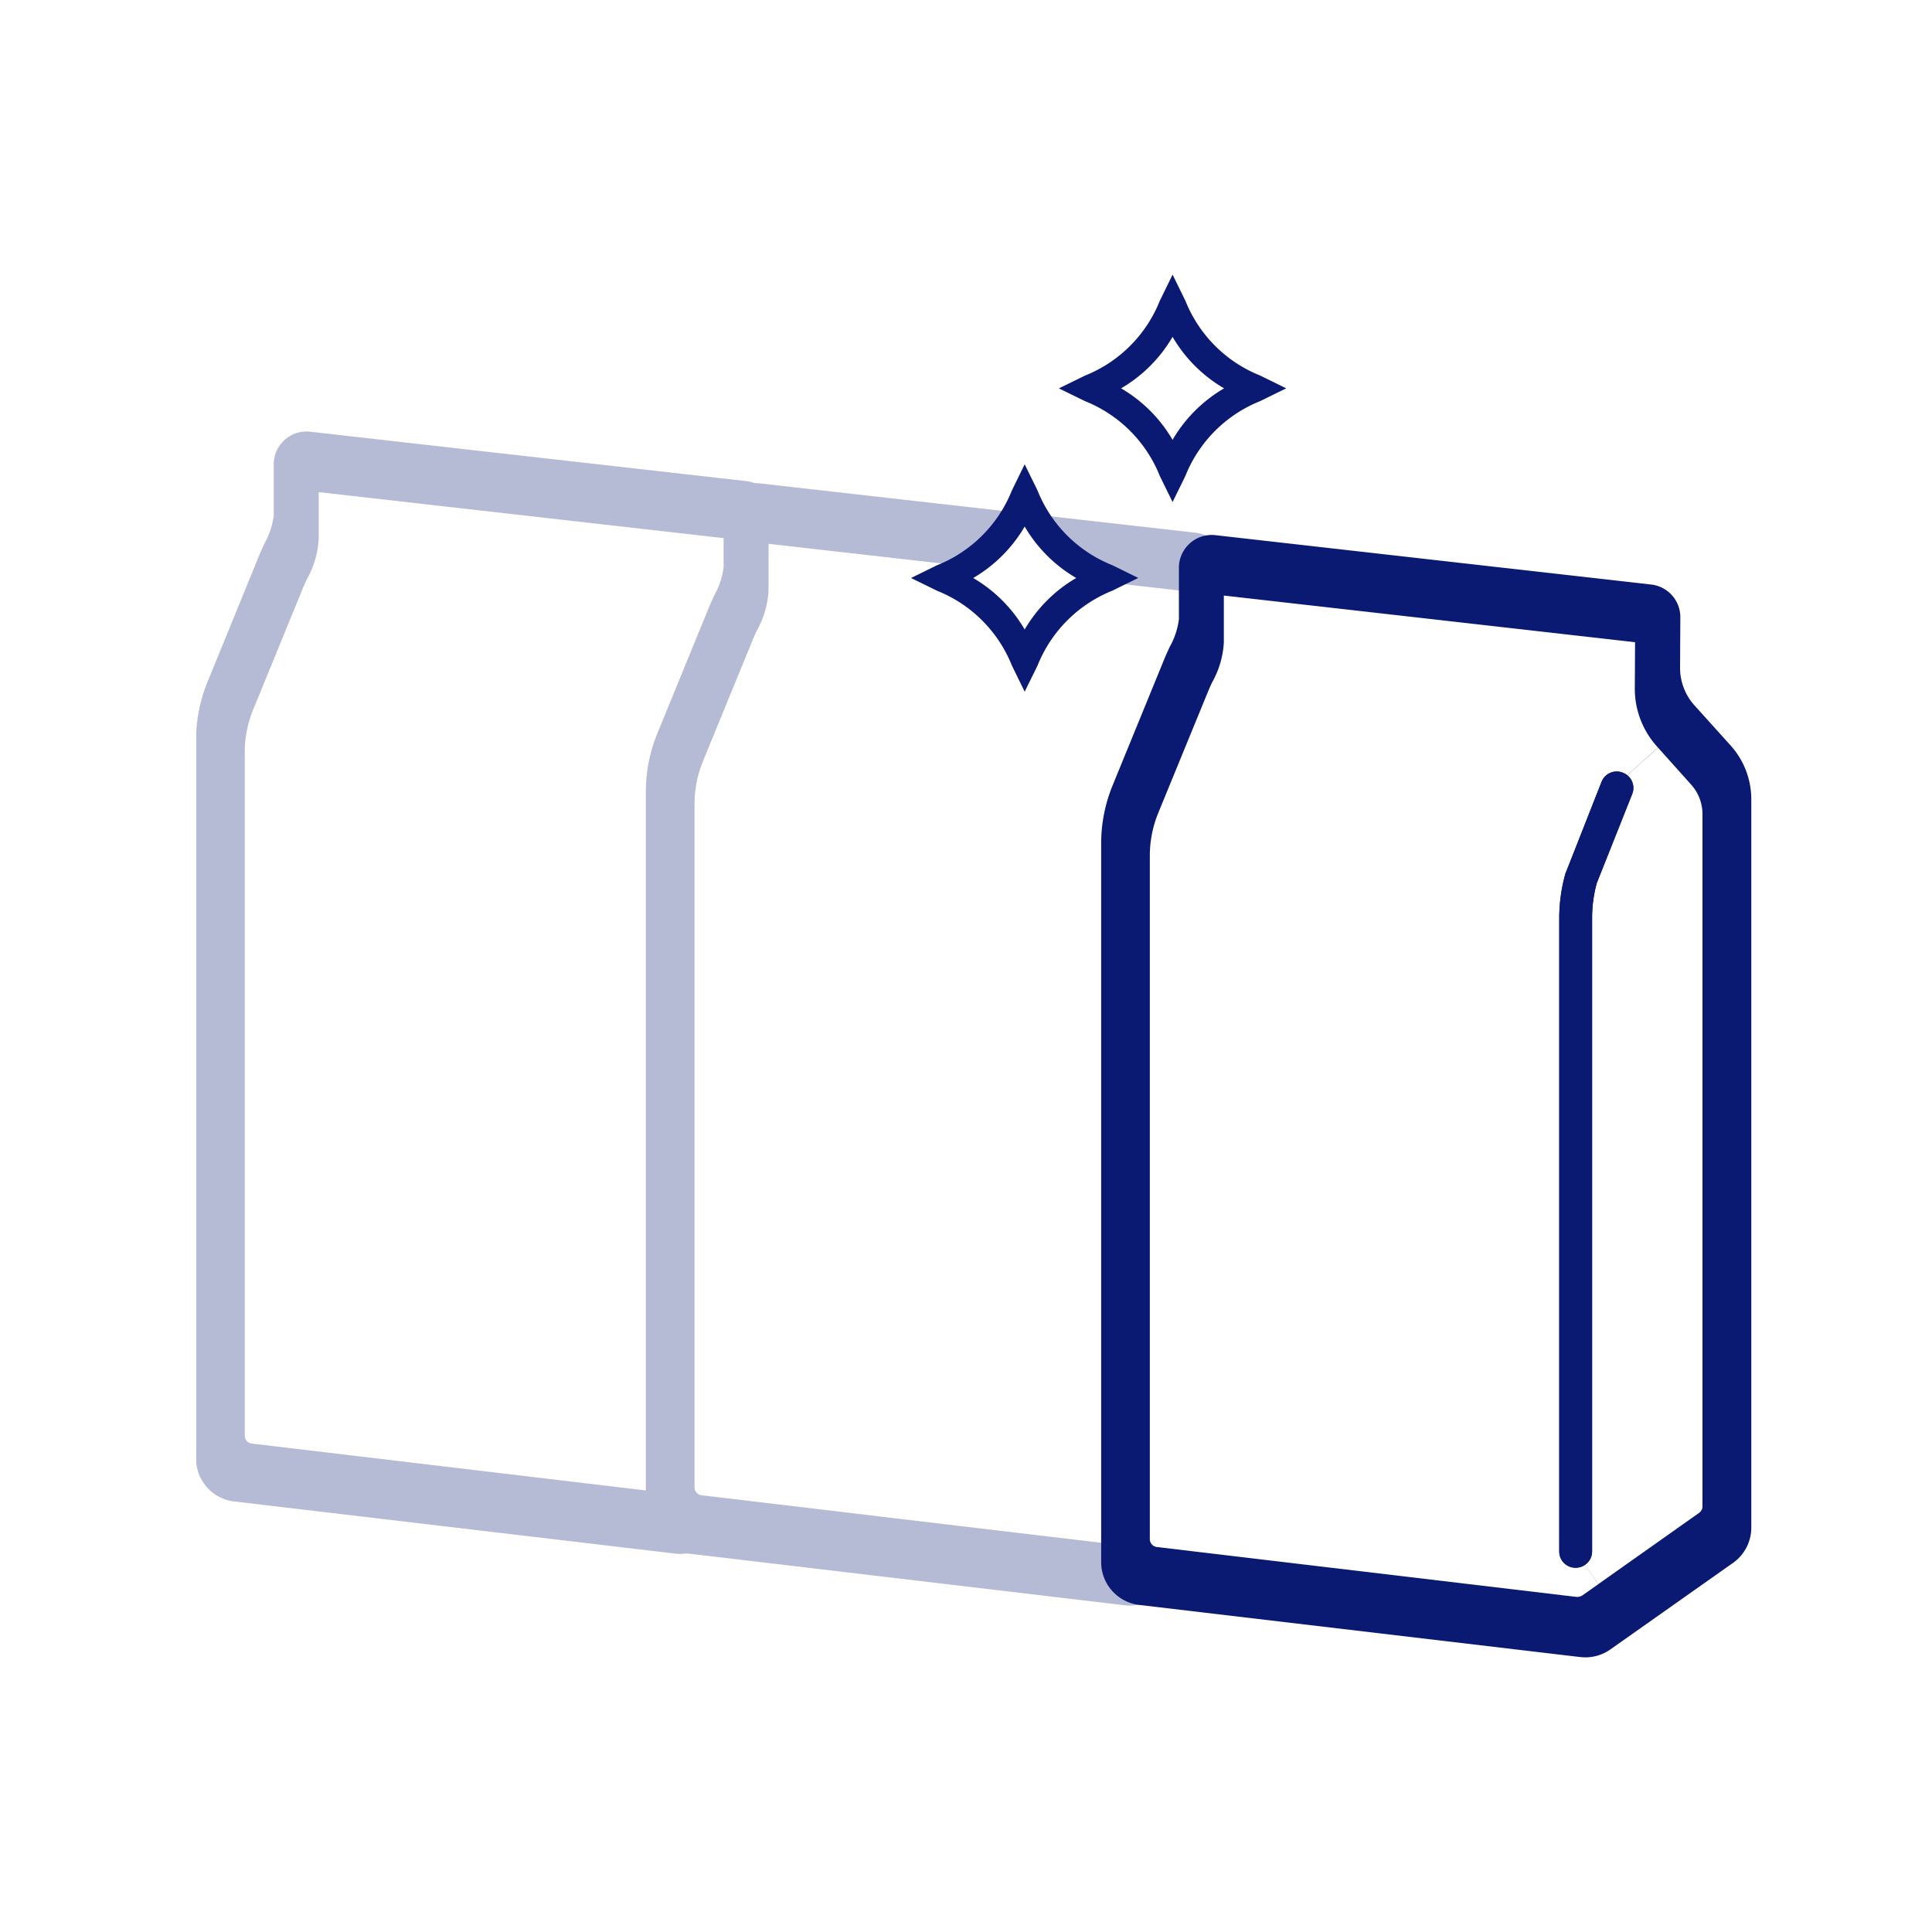 <svg xmlns="http://www.w3.org/2000/svg" xmlns:xlink="http://www.w3.org/1999/xlink" width="100" height="100" viewBox="0 0 100 100">
  <rect x="0" y="0" width="100" height="100" fill="#808080" stroke="none"/>
  <defs>
    <clipPath id="clip-path">
      <rect id="長方形_21505" data-name="長方形 21505" width="100" height="100" transform="translate(18705 221)" fill="#fff"/>
    </clipPath>
    <clipPath id="clip-path-2">
      <rect id="長方形_21475" data-name="長方形 21475" width="80.498" height="71.568" fill="none"/>
    </clipPath>
    <clipPath id="clip-path-3">
      <rect id="長方形_21473" data-name="長方形 21473" width="80.498" height="71.567" fill="none"/>
    </clipPath>
    <clipPath id="clip-path-4">
      <rect id="長方形_21472" data-name="長方形 21472" width="56.938" height="60.77" fill="none"/>
    </clipPath>
    <clipPath id="clip-path-5">
      <rect id="長方形_21468" data-name="長方形 21468" width="56.938" height="60.771" fill="none"/>
    </clipPath>
    <clipPath id="clip-path-6">
      <rect id="長方形_21469" data-name="長方形 21469" width="28.607" height="51.829" fill="none"/>
    </clipPath>
    <clipPath id="clip-path-8">
      <rect id="長方形_21471" data-name="長方形 21471" width="28.61" height="51.829" fill="none"/>
    </clipPath>
  </defs>
  <g id="マスクグループ_1102" data-name="マスクグループ 1102" transform="translate(-18705 -221)" clip-path="url(#clip-path)">
    <rect id="長方形_21509" data-name="長方形 21509" width="100" height="100" transform="translate(18705 221)" fill="#fff"/>
    <g id="グループ_2053" data-name="グループ 2053" transform="translate(18715.148 235.216)">
      <g id="グループ_2052" data-name="グループ 2052" clip-path="url(#clip-path-2)">
        <g id="グループ_2049" data-name="グループ 2049" transform="translate(0 0.001)">
          <g id="グループ_2048" data-name="グループ 2048" clip-path="url(#clip-path-3)">
            <g id="グループ_2047" data-name="グループ 2047" transform="translate(0 8.118)" opacity="0.3">
              <g id="グループ_2046" data-name="グループ 2046">
                <g id="グループ_2045" data-name="グループ 2045" clip-path="url(#clip-path-4)">
                  <g id="グループ_2038" data-name="グループ 2038">
                    <g id="グループ_2037" data-name="グループ 2037" clip-path="url(#clip-path-5)">
                      <path id="パス_308" data-name="パス 308" d="M25.07,60.971c-.088,0-.175-.006-.263-.014l-22.841-2.7A2.23,2.23,0,0,1,0,56.043v-37.2a7.939,7.939,0,0,1,.6-3.023L3.269,9.283c.082-.2.178-.409.277-.621a3.938,3.938,0,0,0,.474-1.431V4.581A1.7,1.7,0,0,1,5.911,2.887L28.466,5.442a1.7,1.7,0,0,1,1.516,1.7l-.014,2.6a2.9,2.9,0,0,0,.751,1.962l1.863,2.066a4.162,4.162,0,0,1,1.073,2.789v37.7a2.234,2.234,0,0,1-.943,1.821l-6.357,4.485a2.237,2.237,0,0,1-1.284.406" transform="translate(0 -2.877)" fill="#0a1a72"/>
                    </g>
                  </g>
                  <g id="グループ_2040" data-name="グループ 2040" transform="translate(2.521 3.139)">
                    <g id="グループ_2039" data-name="グループ 2039" clip-path="url(#clip-path-6)">
                      <path id="パス_309" data-name="パス 309" d="M29.5,15.3v35.83a.418.418,0,0,1-.178.339l-6.038,4.268a.516.516,0,0,1-.308.082L1.283,53.237a.413.413,0,0,1-.39-.423V17.458a5.757,5.757,0,0,1,.44-2.224L3.877,9.018c.065-.161.147-.342.229-.519A4.8,4.8,0,0,0,4.72,6.421V3.988L26.011,6.407l-.017,2.4a4.5,4.5,0,0,0,1.152,3l1.77,1.965A2.293,2.293,0,0,1,29.5,15.3" transform="translate(-0.893 -3.989)" fill="#fff"/>
                    </g>
                  </g>
                  <g id="グループ_2042" data-name="グループ 2042">
                    <g id="グループ_2041" data-name="グループ 2041" clip-path="url(#clip-path-5)">
                      <path id="パス_310" data-name="パス 310" d="M33.318,61.919c-.087,0-.175-.006-.262-.014L10.215,59.2a2.23,2.23,0,0,1-1.967-2.213v-37.2a7.939,7.939,0,0,1,.6-3.023l2.673-6.532c.082-.2.178-.409.277-.621a3.938,3.938,0,0,0,.474-1.431V5.529a1.7,1.7,0,0,1,1.891-1.694L36.714,6.39a1.7,1.7,0,0,1,1.516,1.7l-.014,2.6a2.9,2.9,0,0,0,.751,1.962l1.863,2.066A4.162,4.162,0,0,1,41.9,17.505v37.7a2.234,2.234,0,0,1-.943,1.821L34.6,61.513a2.237,2.237,0,0,1-1.284.406" transform="translate(15.033 -1.149)" fill="#0a1a72"/>
                    </g>
                  </g>
                  <g id="グループ_2044" data-name="グループ 2044" transform="translate(25.801 5.815)">
                    <g id="グループ_2043" data-name="グループ 2043" clip-path="url(#clip-path-8)">
                      <path id="パス_311" data-name="パス 311" d="M22.39,11.112v35.83a.426.426,0,0,1-.178.339l-4.643,3.28a.913.913,0,0,0,.133-.471V15.947a6.69,6.69,0,0,1,.26-1.883l1.9-4.8a.929.929,0,0,0-.26-1.025l.553-.485L21.8,9.588a2.3,2.3,0,0,1,.587,1.524" transform="translate(6.22 0.198)" fill="#fff"/>
                      <path id="パス_312" data-name="パス 312" d="M35.4,12.757l.113.13-.55.485a1.325,1.325,0,0,0-.243-.13.883.883,0,0,0-1.154.505l-1.914,4.835-.031.082a8.719,8.719,0,0,0-.342,2.416V55.224a.89.89,0,0,0,.892.892.634.634,0,0,0,.178-.017l-.81.584a.522.522,0,0,1-.308.082l-21.7-2.58a.414.414,0,0,1-.39-.423V18.406a5.81,5.81,0,0,1,.44-2.224l2.546-6.215c.065-.161.147-.342.229-.519a4.8,4.8,0,0,0,.615-2.077V4.936L34.262,7.355l-.017,2.4a4.488,4.488,0,0,0,1.152,3" transform="translate(-9.141 -4.937)" fill="#fff"/>
                      <path id="パス_313" data-name="パス 313" d="M20.667,8.049a.92.92,0,0,1,.26,1.022l-1.9,4.8a6.779,6.779,0,0,0-.26,1.883V49.9a.878.878,0,0,1-.13.471l-.55.406h-.034a.634.634,0,0,1-.178.017.891.891,0,0,1-.892-.895V15.758a8.739,8.739,0,0,1,.342-2.419l.031-.082,1.917-4.835a.878.878,0,0,1,1.152-.5,1.174,1.174,0,0,1,.243.13" transform="translate(5.152 0.387)" fill="#fff"/>
                      <path id="パス_314" data-name="パス 314" d="M17.374,23.324l.55-.406a1,1,0,0,1-.55.406" transform="translate(5.865 27.838)" fill="#a6a7a7"/>
                    </g>
                  </g>
                </g>
              </g>
            </g>
            <path id="パス_315" data-name="パス 315" d="M22.126,8.282a7.669,7.669,0,0,0-4.211,4.211A7.66,7.66,0,0,0,13.7,8.282a7.66,7.66,0,0,0,4.211-4.211,7.669,7.669,0,0,0,4.211,4.211" transform="translate(24.975 7.419)" fill="#fff"/>
            <path id="パス_316" data-name="パス 316" d="M18.993,15.247l-.66-1.349a6.944,6.944,0,0,0-3.875-3.875l-1.346-.66,1.346-.66a6.944,6.944,0,0,0,3.875-3.875l.66-1.349.663,1.349A6.922,6.922,0,0,0,23.529,8.7l1.344.66-1.344.66A6.956,6.956,0,0,0,19.657,13.9ZM16.326,9.362a7.426,7.426,0,0,1,2.667,2.665,7.448,7.448,0,0,1,2.667-2.665A7.4,7.4,0,0,1,18.993,6.7a7.4,7.4,0,0,1-2.667,2.665" transform="translate(23.896 6.337)" fill="#0a1a72"/>
            <path id="パス_317" data-name="パス 317" d="M24.838,4.8a7.669,7.669,0,0,0-4.211,4.211A7.66,7.66,0,0,0,16.415,4.8,7.66,7.66,0,0,0,20.626.593,7.669,7.669,0,0,0,24.838,4.8" transform="translate(29.918 1.08)" fill="#fff"/>
            <path id="パス_318" data-name="パス 318" d="M21.707,11.77l-.66-1.349a6.944,6.944,0,0,0-3.875-3.875l-1.349-.66,1.349-.66a6.944,6.944,0,0,0,3.875-3.875L21.707,0l.663,1.349a6.944,6.944,0,0,0,3.875,3.875l1.346.66-1.346.66a6.944,6.944,0,0,0-3.875,3.875ZM19.043,5.885A7.4,7.4,0,0,1,21.707,8.55a7.4,7.4,0,0,1,2.667-2.665,7.4,7.4,0,0,1-2.667-2.665,7.4,7.4,0,0,1-2.665,2.665" transform="translate(28.837 -0.001)" fill="#0a1a72"/>
            <path id="パス_319" data-name="パス 319" d="M41.666,62.868c-.088,0-.175-.006-.263-.014l-22.841-2.7A2.23,2.23,0,0,1,16.6,57.94v-37.2a7.939,7.939,0,0,1,.6-3.023l2.673-6.532c.082-.2.178-.409.277-.621a3.938,3.938,0,0,0,.474-1.431V6.478a1.7,1.7,0,0,1,1.891-1.694L45.062,7.339a1.7,1.7,0,0,1,1.516,1.7l-.014,2.6a2.9,2.9,0,0,0,.751,1.962l1.863,2.066a4.162,4.162,0,0,1,1.073,2.789v37.7a2.235,2.235,0,0,1-.943,1.821l-6.357,4.485a2.237,2.237,0,0,1-1.284.406" transform="translate(30.248 8.699)" fill="#0a1a72"/>
          </g>
        </g>
        <g id="グループ_2051" data-name="グループ 2051" transform="translate(49.365 16.612)">
          <g id="グループ_2050" data-name="グループ 2050" clip-path="url(#clip-path-6)">
            <path id="パス_320" data-name="パス 320" d="M31.554,12.114v35.83a.418.418,0,0,1-.178.339l-5.211,3.684-.7-.988a.825.825,0,0,0,.373-.7V17.5a6.756,6.756,0,0,1,.246-1.818l1.832-4.609a.849.849,0,0,0-.26-.974L29.25,8.673l1.719,1.917a2.293,2.293,0,0,1,.584,1.524" transform="translate(-2.946 -0.804)" fill="#fff"/>
            <path id="パス_321" data-name="パス 321" d="M43.793,13.754,42.2,15.183a1,1,0,0,0-.229-.13.842.842,0,0,0-1.1.471L39.04,20.182l-.034.079a8.514,8.514,0,0,0-.325,2.32V55.36a.837.837,0,0,0,.844.844.819.819,0,0,0,.488-.147l.7.991-.827.584a.525.525,0,0,1-.31.082l-21.695-2.58a.414.414,0,0,1-.39-.423V19.352a5.857,5.857,0,0,1,.438-2.221l2.549-6.215c.065-.164.147-.342.226-.519a4.774,4.774,0,0,0,.618-2.077V5.885L42.607,8.3l-.014,2.4a4.474,4.474,0,0,0,1.152,3Z" transform="translate(-17.489 -5.886)" fill="#fff"/>
            <path id="パス_322" data-name="パス 322" d="M28.517,9.3a.847.847,0,0,1,.26.974l-1.835,4.609A6.861,6.861,0,0,0,26.7,16.7V49.481a.854.854,0,0,1-.864.844A.837.837,0,0,1,25,49.481V16.7a8.623,8.623,0,0,1,.322-2.32l.034-.079,1.835-4.657a.841.841,0,0,1,1.1-.471,1.045,1.045,0,0,1,.226.13" transform="translate(-3.805 -0.007)" fill="#0a1a72"/>
          </g>
        </g>
      </g>
    </g>
  </g>
</svg>
